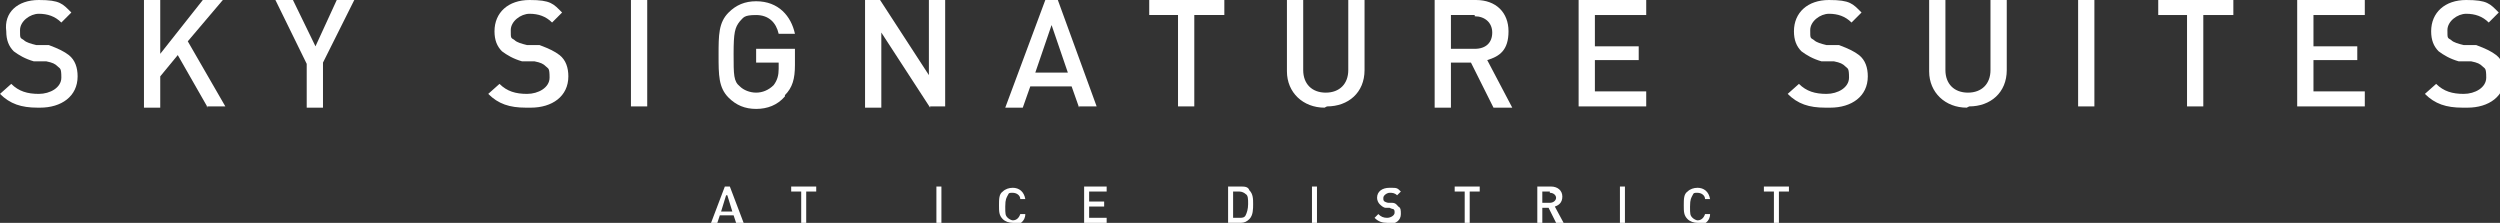 <?xml version="1.0" encoding="UTF-8"?>
<svg id="Layer_1" xmlns="http://www.w3.org/2000/svg" version="1.1" viewBox="0 0 199.7 17.8">
  <rect x="0" y="0" width="199.7" height="17.8" fill="#333333" stroke="none"/>
  <!-- Generator: Adobe Illustrator 29.1.0, SVG Export Plug-In . SVG Version: 2.1.0 Build 142)  -->
  <defs>
    <style>
      .st0 {
        fill: #fff;
      }
    </style>
  </defs>
  <g>
    <path class="st0" d="M3,8.6c-1.3,0-2.2-.3-3-1.1l.9-.8c.6.6,1.3.8,2.2.8s1.8-.5,1.8-1.3-.1-.7-.3-.9c-.2-.2-.4-.3-.9-.4h-1c-.7-.2-1.2-.5-1.6-.8-.4-.4-.6-.9-.6-1.6C.3,1,1.4,0,3.1,0s1.9.3,2.6,1l-.8.8c-.5-.5-1.1-.7-1.8-.7s-1.5.6-1.5,1.3,0,.6.3.8c.2.2.6.3,1,.4h1c.8.3,1.2.5,1.6.8.5.4.7,1,.7,1.7,0,1.6-1.3,2.5-3,2.5Z"/>
    <path class="st0" d="M16.6,8.6l-2.4-4.2-1.4,1.7v2.5h-1.3V0h1.3v4.3L16.2,0h1.6l-2.8,3.3,3,5.2h-1.5Z"/>
    <path class="st0" d="M25.8,5.1v3.5h-1.3v-3.5L22,0h1.4l1.8,3.7L26.9,0h1.4l-2.5,5Z"/>
    <path class="st0" d="M42,8.6c-1.3,0-2.2-.3-3-1.1l.9-.8c.6.6,1.3.8,2.2.8s1.8-.5,1.8-1.3-.1-.7-.3-.9c-.2-.2-.4-.3-.9-.4h-1c-.7-.2-1.2-.5-1.6-.8-.4-.4-.6-.9-.6-1.6,0-1.5,1.1-2.5,2.8-2.5s1.9.3,2.6,1l-.8.8c-.5-.5-1.1-.7-1.8-.7s-1.5.6-1.5,1.3,0,.6.3.8c.2.2.6.3,1,.4h1c.8.3,1.2.5,1.6.8.5.4.7,1,.7,1.7,0,1.6-1.3,2.5-3,2.5Z"/>
    <path class="st0" d="M50.4,8.6V0h1.3v8.5h-1.3Z"/>
    <path class="st0" d="M62.7,7.7c-.6.7-1.4,1-2.3,1s-1.6-.3-2.2-.9c-.8-.8-.8-1.8-.8-3.4s0-2.6.8-3.4c.6-.6,1.3-.9,2.2-.9,1.8,0,2.8,1.2,3.1,2.6h-1.3c-.2-.9-.8-1.5-1.8-1.5s-1,.2-1.3.5c-.4.5-.5.9-.5,2.6s0,2.2.5,2.6c.3.3.8.5,1.3.5s1-.2,1.4-.6c.3-.4.4-.8.4-1.3v-.5h-1.8v-1.1h3.1v1.3c0,1.1-.2,1.8-.8,2.4Z"/>
    <path class="st0" d="M74.3,8.6l-3.9-6v6h-1.3V0h1.2l3.9,6V0h1.3v8.5h-1.2Z"/>
    <path class="st0" d="M86.2,8.6l-.6-1.7h-3.3l-.6,1.7h-1.4L83.5,0h1l3.1,8.5h-1.4ZM84,2l-1.3,3.8h2.6l-1.3-3.8Z"/>
    <path class="st0" d="M95.4,1.2v7.3h-1.3V1.2h-2.3V0h6v1.2h-2.3Z"/>
    <path class="st0" d="M105.8,8.6c-1.7,0-3-1.2-3-2.9V0h1.3v5.6c0,1.1.7,1.8,1.8,1.8s1.8-.7,1.8-1.8V0h1.3v5.6c0,1.8-1.3,2.9-3,2.9Z"/>
    <path class="st0" d="M119.3,8.6l-1.8-3.6h-1.6v3.6h-1.3V0h3.3c1.6,0,2.6,1,2.6,2.5s-.7,2-1.7,2.3l2,3.8h-1.5ZM117.8,1.2h-1.9v2.7h1.9c.9,0,1.4-.5,1.4-1.3s-.6-1.3-1.4-1.3Z"/>
    <path class="st0" d="M126.1,8.6V0h5.4v1.2h-4.1v2.5h3.5v1.1h-3.5v2.5h4.1v1.2h-5.4Z"/>
    <path class="st0" d="M145.8,8.6c-1.3,0-2.2-.3-3-1.1l.9-.8c.6.6,1.3.8,2.2.8s1.8-.5,1.8-1.3-.1-.7-.3-.9c-.2-.2-.4-.3-.9-.4h-1c-.7-.2-1.2-.5-1.6-.8-.4-.4-.6-.9-.6-1.6,0-1.5,1.1-2.5,2.8-2.5s1.9.3,2.6,1l-.8.8c-.5-.5-1.1-.7-1.8-.7s-1.5.6-1.5,1.3,0,.6.3.8c.2.2.6.3,1,.4h1c.8.3,1.2.5,1.6.8.5.4.7,1,.7,1.7,0,1.6-1.3,2.5-3,2.5Z"/>
    <path class="st0" d="M157.1,8.6c-1.7,0-3-1.2-3-2.9V0h1.3v5.6c0,1.1.7,1.8,1.8,1.8s1.8-.7,1.8-1.8V0h1.3v5.6c0,1.8-1.3,2.9-3,2.9Z"/>
    <path class="st0" d="M166,8.6V0h1.3v8.5h-1.3Z"/>
    <path class="st0" d="M176,1.2v7.3h-1.3V1.2h-2.3V0h6v1.2h-2.3Z"/>
    <path class="st0" d="M183.5,8.6V0h5.4v1.2h-4.1v2.5h3.5v1.1h-3.5v2.5h4.1v1.2h-5.4Z"/>
    <path class="st0" d="M196.7,8.6c-1.3,0-2.2-.3-3-1.1l.9-.8c.6.6,1.3.8,2.2.8s1.8-.5,1.8-1.3-.1-.7-.3-.9c-.2-.2-.4-.3-.9-.4h-1c-.7-.2-1.2-.5-1.6-.8-.4-.4-.6-.9-.6-1.6,0-1.5,1.1-2.5,2.8-2.5s1.9.3,2.6,1l-.8.8c-.5-.5-1.1-.7-1.8-.7s-1.5.6-1.5,1.3,0,.6.3.8c.2.2.6.3,1,.4h1c.8.3,1.2.5,1.6.8.5.4.7,1,.7,1.7,0,1.6-1.3,2.5-3,2.5Z"/>
  </g>
  <g>
    <path class="st0" d="M58,15.6l-.4,1.3h.9l-.4-1.3ZM58.8,17.8l-.2-.6h-1.1l-.2.6h-.5l1.1-2.9h.4l1.1,2.9h-.5Z"/>
    <polygon class="st0" points="64.4 15.3 64.4 17.8 64 17.8 64 15.3 63.2 15.3 63.2 14.9 65.2 14.9 65.2 15.3 64.4 15.3"/>
    <rect class="st0" x="74.8" y="14.9" width=".4" height="2.9"/>
    <path class="st0" d="M80.9,17.8c-.3,0-.6-.1-.8-.3-.3-.3-.3-.6-.3-1.1s0-.9.3-1.1c.2-.2.5-.3.8-.3.5,0,.9.3,1,.9h-.4c0-.3-.3-.5-.6-.5s-.3,0-.4.2c-.1.2-.2.3-.2.9s0,.7.2.9c.1.1.3.2.4.2.3,0,.5-.2.6-.5h.4c0,.6-.5.9-1,.9"/>
    <polygon class="st0" points="86.6 17.8 86.6 14.9 88.4 14.9 88.4 15.3 87 15.3 87 16.1 88.2 16.1 88.2 16.5 87 16.5 87 17.4 88.4 17.4 88.4 17.8 86.6 17.8"/>
    <path class="st0" d="M99.5,15.5c-.1-.1-.3-.2-.5-.2h-.5v2.1h.5c.2,0,.4,0,.5-.2.1-.2.2-.5.2-.9s0-.7-.2-.8M99.8,17.5c-.2.2-.4.3-.7.3h-1v-2.9h1c.3,0,.6,0,.7.3.3.3.3.7.3,1.1s0,.9-.3,1.2"/>
    <rect class="st0" x="104.8" y="14.9" width=".4" height="2.9"/>
    <path class="st0" d="M110.8,17.8c-.4,0-.7-.1-1-.4l.3-.3c.2.2.4.3.7.3s.6-.2.6-.4,0-.2-.1-.3c0,0-.1,0-.3-.1h-.3c-.2,0-.4-.2-.5-.3-.1-.1-.2-.3-.2-.5,0-.5.4-.8,1-.8s.6,0,.9.3l-.3.3c-.2-.2-.4-.2-.6-.2s-.5.2-.5.4,0,.2.1.3c0,0,.2.1.3.1h.3c.3,0,.4.2.5.3.2.1.2.3.2.6,0,.5-.4.8-1,.8"/>
    <polygon class="st0" points="117.4 15.3 117.4 17.8 117 17.8 117 15.3 116.2 15.3 116.2 14.9 118.2 14.9 118.2 15.3 117.4 15.3"/>
    <path class="st0" d="M123.8,15.3h-.6v.9h.6c.3,0,.5-.2.5-.4s-.2-.4-.5-.4M124.3,17.8l-.6-1.2h-.5v1.2h-.4v-2.9h1.1c.5,0,.9.3.9.8s-.3.7-.6.8l.7,1.3h-.5Z"/>
    <rect class="st0" x="129.4" y="14.9" width=".4" height="2.9"/>
    <path class="st0" d="M135.6,17.8c-.3,0-.6-.1-.8-.3-.3-.3-.3-.6-.3-1.1s0-.9.3-1.1c.2-.2.5-.3.8-.3.5,0,.9.3,1,.9h-.4c0-.3-.3-.5-.6-.5s-.3,0-.4.2c-.1.2-.2.3-.2.9s0,.7.2.9c.1.1.3.2.4.2.3,0,.5-.2.6-.5h.4c0,.6-.5.9-1,.9"/>
    <polygon class="st0" points="142.1 15.3 142.1 17.8 141.7 17.8 141.7 15.3 140.9 15.3 140.9 14.9 142.9 14.9 142.9 15.3 142.1 15.3"/>
  </g>
</svg>